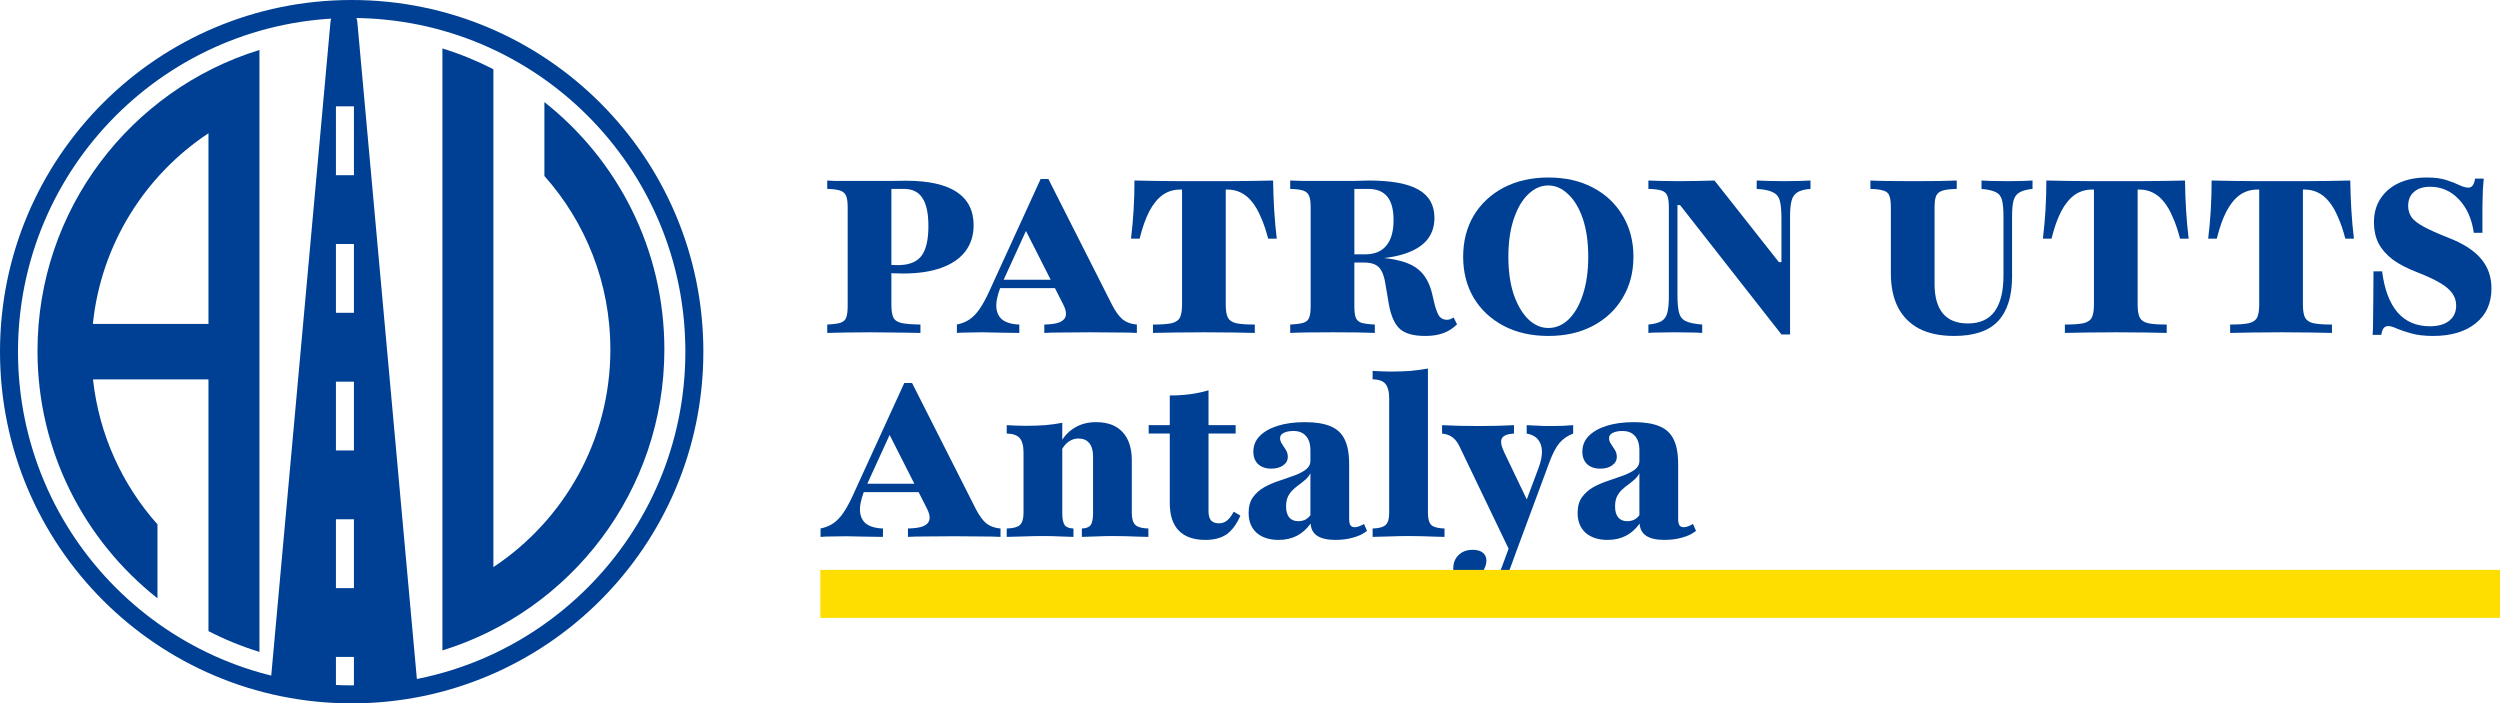 <svg xmlns="http://www.w3.org/2000/svg" width="1667" height="469" viewBox="0 0 1667 469" fill="none"><path fill-rule="evenodd" clip-rule="evenodd" d="M237 8H223V11H221.455C220.873 12.06 220.482 13.31 220.352 14.75L180 460H224V438.046H236V460H278.63L238.278 14.75C238.148 13.31 237.757 12.06 237.175 11H237V8ZM224 116.807V70.916H236V116.807H224ZM224 208.59V162.699H236V208.59H224ZM224 300.372V254.481H236V300.372H224ZM224 392.154V346.263H236V392.154H224Z" fill="#004094"></path><path fill-rule="evenodd" clip-rule="evenodd" d="M234.5 469C364.011 469 469 364.011 469 234.5C469 104.989 364.011 0 234.5 0C104.989 0 0 104.989 0 234.5C0 364.011 104.989 469 234.5 469ZM234.5 457C357.383 457 457 357.383 457 234.5C457 111.617 357.383 12 234.5 12C111.617 12 12 111.617 12 234.5C12 357.383 111.617 457 234.5 457Z" fill="#004094"></path><path d="M295 433.698C380.715 407.249 443 327.398 443 233C443 166.109 411.725 106.522 363 68.065V117.343C390.37 148.085 407 188.601 407 233C407 293.615 376.005 346.991 329 378.143V46.178C318.179 40.606 306.812 35.947 295 32.303V433.698Z" fill="#004094"></path><path fill-rule="evenodd" clip-rule="evenodd" d="M25 234C25 139.602 87.285 59.751 173 33.303V434.697C161.188 431.053 149.821 426.394 139 420.822V253H62.025C66.034 289.913 81.588 323.36 105 349.657V398.935C56.275 360.478 25 300.891 25 234ZM61.92 216H139V88.857C96.708 116.885 67.377 162.904 61.92 216Z" fill="#004094"></path><path d="M551.594 222V216.402C555.517 216.21 558.436 215.827 560.35 215.253C562.36 214.583 563.652 213.435 564.226 211.808C564.896 210.085 565.231 207.502 565.231 204.056V138.311C565.231 134.866 564.896 132.33 564.226 130.703C563.556 128.981 562.264 127.784 560.35 127.115C558.436 126.445 555.517 126.062 551.594 125.966V120.368C552.838 120.463 554.512 120.559 556.618 120.655C558.723 120.655 561.451 120.655 564.8 120.655C568.245 120.655 572.504 120.655 577.576 120.655C584.562 120.655 590.112 120.655 594.227 120.655C598.342 120.559 601.644 120.511 604.132 120.511C619.061 120.511 630.306 122.999 637.866 127.976C645.426 132.952 649.206 140.369 649.206 150.226C649.206 157.02 647.34 162.858 643.608 167.739C639.876 172.524 634.517 176.16 627.531 178.648C620.545 181.137 612.075 182.381 602.123 182.381C599.921 182.381 597.72 182.333 595.519 182.237C593.318 182.046 591.261 181.806 589.347 181.519C587.529 181.137 585.949 180.754 584.61 180.371V174.916C586.428 175.49 588.533 175.969 590.926 176.352C593.318 176.639 595.902 176.782 598.677 176.782C605.951 176.782 611.166 174.773 614.324 170.753C617.482 166.638 619.061 159.987 619.061 150.8C619.061 142.187 617.722 135.919 615.042 131.995C612.458 127.976 608.343 125.966 602.697 125.966H594.371V203.052C594.371 206.88 594.802 209.751 595.663 211.665C596.524 213.483 598.342 214.727 601.118 215.397C603.893 215.971 608.104 216.306 613.75 216.402V222C611.74 222 609.013 221.952 605.568 221.856C602.123 221.761 598.247 221.713 593.94 221.713C589.634 221.617 585.184 221.569 580.59 221.569C574.753 221.569 569.441 221.617 564.656 221.713C559.967 221.809 555.613 221.904 551.594 222Z" fill="#004094"></path><path d="M638.056 222V216.402C641.309 215.732 644.133 214.583 646.525 212.956C648.917 211.33 651.166 208.985 653.272 205.923C655.377 202.86 657.578 198.793 659.875 193.721L693.896 119.363H699.064L741.411 203.052C743.803 207.741 746.243 211.09 748.731 213.1C751.22 215.014 754.33 216.115 758.062 216.402V222C754.617 221.809 750.263 221.713 744.999 221.713C739.831 221.617 733.85 221.569 727.056 221.569C719.687 221.569 713.371 221.617 708.107 221.713C702.939 221.713 699.016 221.809 696.336 222V216.402C700.93 216.306 704.375 215.78 706.672 214.823C709.064 213.77 710.404 212.239 710.691 210.229C711.074 208.219 710.404 205.635 708.681 202.477L682.125 150.082L686.431 148.934L668.775 187.548C666 193.673 664.516 198.841 664.325 203.052C664.229 207.262 665.426 210.516 667.914 212.813C670.498 215.014 674.421 216.21 679.685 216.402V222C675.665 221.904 672.22 221.856 669.349 221.856C666.574 221.761 664.086 221.713 661.885 221.713C659.684 221.617 657.483 221.569 655.281 221.569C651.836 221.569 648.726 221.617 645.951 221.713C643.176 221.713 640.544 221.809 638.056 222ZM663.751 192.142L666.191 186.544H709.399L712.27 192.142H663.751Z" fill="#004094"></path><path d="M768.806 222V216.402C774.261 216.402 778.376 216.115 781.151 215.54C783.926 214.87 785.792 213.626 786.749 211.808C787.706 209.894 788.185 206.975 788.185 203.052V126.397H787.036C782.634 126.397 778.711 127.593 775.266 129.985C771.916 132.378 768.949 136.015 766.365 140.895C763.877 145.68 761.724 151.757 759.906 159.126H754.164C754.929 152.81 755.504 146.446 755.886 140.034C756.269 133.526 756.461 126.971 756.461 120.368C760.958 120.463 765.935 120.559 771.39 120.655C776.94 120.751 782.443 120.798 787.898 120.798C793.448 120.798 798.425 120.798 802.827 120.798C807.229 120.798 812.157 120.798 817.612 120.798C823.067 120.798 828.522 120.751 833.977 120.655C839.527 120.559 844.504 120.463 848.906 120.368C849.002 127.067 849.241 133.622 849.624 140.034C850.006 146.446 850.581 152.81 851.346 159.126H845.604C844.169 153.575 842.542 148.79 840.724 144.771C839.001 140.656 837.039 137.259 834.838 134.579C832.637 131.804 830.149 129.746 827.374 128.406C824.694 127.067 821.727 126.397 818.474 126.397H817.325V203.052C817.325 206.975 817.804 209.894 818.761 211.808C819.718 213.626 821.584 214.87 824.359 215.54C827.134 216.115 831.249 216.402 836.704 216.402V222C833.068 221.904 828.187 221.809 822.062 221.713C816.033 221.617 809.717 221.569 803.114 221.569C796.224 221.569 789.716 221.617 783.591 221.713C777.467 221.809 772.538 221.904 768.806 222Z" fill="#004094"></path><path d="M860.312 222V216.402C864.236 216.21 867.155 215.827 869.069 215.253C871.078 214.583 872.37 213.435 872.945 211.808C873.614 210.085 873.949 207.502 873.949 204.056V138.311C873.949 134.866 873.614 132.33 872.945 130.703C872.275 128.981 870.983 127.784 869.069 127.115C867.155 126.445 864.236 126.062 860.312 125.966V120.368C861.748 120.463 864.619 120.559 868.925 120.655C873.232 120.655 878.495 120.655 884.716 120.655C888.639 120.655 891.989 120.655 894.764 120.655C897.635 120.655 900.123 120.655 902.228 120.655C904.334 120.559 906.2 120.511 907.827 120.511C909.454 120.416 911.033 120.368 912.564 120.368C927.589 120.368 938.642 122.377 945.724 126.397C952.901 130.416 956.49 136.732 956.49 145.345C956.49 151.278 954.719 156.303 951.178 160.418C947.638 164.437 942.374 167.499 935.388 169.605C928.402 171.71 919.741 172.763 909.406 172.763H890.17V169.605H910.124C916.44 169.605 921.177 167.691 924.335 163.863C927.589 160.035 929.216 154.341 929.216 146.781C929.216 139.699 927.828 134.483 925.053 131.134C922.277 127.689 918.019 125.966 912.277 125.966H903.09V204.056C903.09 207.406 903.377 209.942 903.951 211.665C904.621 213.387 905.913 214.583 907.827 215.253C909.836 215.827 912.803 216.21 916.727 216.402V222C911.368 221.713 902.085 221.569 888.878 221.569C874.811 221.569 865.289 221.713 860.312 222ZM950.317 224.01C942.661 224.01 937.063 222.478 933.522 219.416C929.981 216.258 927.493 210.708 926.057 202.765L923.761 189.127C923.186 185.491 922.325 182.668 921.177 180.658C920.124 178.648 918.641 177.213 916.727 176.352C914.909 175.49 912.42 175.06 909.262 175.06H891.319V171.327H908.257C918.402 171.327 926.632 172.141 932.948 173.768C939.36 175.299 944.288 177.883 947.733 181.519C951.178 185.156 953.619 190.084 955.054 196.305L956.633 203.052C957.59 206.688 958.643 209.32 959.791 210.947C961.035 212.478 962.71 213.244 964.816 213.244C965.677 213.244 966.442 213.1 967.112 212.813C967.878 212.526 968.596 212.143 969.266 211.665L971.562 216.258C968.883 218.938 965.82 220.899 962.375 222.144C959.026 223.388 955.006 224.01 950.317 224.01Z" fill="#004094"></path><path d="M1032.48 224.01C1021.09 224.01 1011.14 221.761 1002.62 217.263C994.105 212.765 987.454 206.545 982.669 198.602C977.98 190.659 975.635 181.519 975.635 171.184C975.635 160.848 977.98 151.709 982.669 143.766C987.454 135.823 994.105 129.603 1002.62 125.105C1011.24 120.607 1021.19 118.358 1032.48 118.358C1043.77 118.358 1053.68 120.607 1062.2 125.105C1070.71 129.603 1077.32 135.823 1082 143.766C1086.79 151.709 1089.18 160.848 1089.18 171.184C1089.18 181.519 1086.79 190.659 1082 198.602C1077.32 206.545 1070.71 212.765 1062.2 217.263C1053.68 221.761 1043.77 224.01 1032.48 224.01ZM1032.48 218.698C1037.46 218.698 1041.95 216.784 1045.97 212.956C1049.99 209.033 1053.15 203.53 1055.45 196.448C1057.84 189.271 1059.04 180.849 1059.04 171.184C1059.04 161.423 1057.84 153.001 1055.45 145.919C1053.06 138.838 1049.8 133.383 1045.69 129.555C1041.67 125.631 1037.22 123.669 1032.34 123.669C1027.46 123.669 1023.01 125.631 1018.99 129.555C1014.97 133.383 1011.76 138.885 1009.37 146.063C1006.98 153.145 1005.78 161.518 1005.78 171.184C1005.78 180.849 1006.98 189.271 1009.37 196.448C1011.86 203.53 1015.11 209.033 1019.13 212.956C1023.15 216.784 1027.6 218.698 1032.48 218.698Z" fill="#004094"></path><path d="M1187.86 223.005L1120.25 136.732H1118.53V196.735C1118.53 201.712 1118.87 205.588 1119.54 208.363C1120.21 211.042 1121.69 212.956 1123.99 214.105C1126.38 215.253 1130.06 216.019 1135.04 216.402V222C1133.13 221.809 1130.45 221.713 1127 221.713C1123.56 221.617 1120.01 221.569 1116.38 221.569C1112.84 221.569 1109.54 221.617 1106.47 221.713C1103.51 221.713 1101.07 221.809 1099.15 222V216.402C1103.08 216.019 1105.99 215.253 1107.91 214.105C1109.82 212.956 1111.11 211.09 1111.78 208.506C1112.45 205.923 1112.79 202.43 1112.79 198.027V138.311C1112.79 134.77 1112.45 132.187 1111.78 130.56C1111.21 128.933 1109.97 127.784 1108.05 127.115C1106.14 126.445 1103.17 126.062 1099.15 125.966V120.368C1101.26 120.463 1104.08 120.559 1107.62 120.655C1111.26 120.751 1115.09 120.798 1119.11 120.798C1123.79 120.798 1128.15 120.751 1132.17 120.655C1136.19 120.559 1139.87 120.463 1143.22 120.368L1186.14 174.773H1187.86V145.632C1187.86 140.656 1187.53 136.828 1186.86 134.148C1186.19 131.373 1184.66 129.411 1182.27 128.263C1179.97 127.019 1176.33 126.253 1171.36 125.966V120.368C1173.27 120.463 1175.95 120.559 1179.4 120.655C1182.84 120.751 1186.33 120.798 1189.87 120.798C1193.42 120.798 1196.72 120.751 1199.78 120.655C1202.94 120.559 1205.43 120.463 1207.24 120.368V125.966C1203.32 126.253 1200.4 127.019 1198.49 128.263C1196.57 129.411 1195.28 131.277 1194.61 133.861C1193.94 136.349 1193.61 139.842 1193.61 144.34V223.005H1187.86Z" fill="#004094"></path><path d="M1303.03 224.01C1293.94 224.01 1286.24 222.431 1279.92 219.273C1273.7 216.019 1268.97 211.33 1265.71 205.205C1262.46 198.984 1260.83 191.376 1260.83 182.381V138.311C1260.83 134.866 1260.5 132.282 1259.83 130.56C1259.25 128.837 1257.96 127.689 1255.95 127.115C1254.04 126.445 1251.12 126.062 1247.19 125.966V120.368C1252.46 120.655 1262.03 120.798 1275.9 120.798C1289.59 120.798 1299.21 120.655 1304.76 120.368V125.966C1300.55 126.062 1297.39 126.445 1295.28 127.115C1293.18 127.784 1291.74 128.981 1290.98 130.703C1290.31 132.33 1289.97 134.866 1289.97 138.311V189.415C1289.97 198.027 1291.84 204.583 1295.57 209.081C1299.3 213.483 1304.85 215.684 1312.22 215.684C1320.16 215.684 1326.1 213.004 1330.02 207.645C1333.95 202.286 1335.91 194.295 1335.91 183.673V144.34C1335.91 139.46 1335.57 135.775 1334.9 133.287C1334.23 130.799 1332.84 129.076 1330.74 128.119C1328.73 127.067 1325.57 126.349 1321.27 125.966V120.368C1322.7 120.463 1324.85 120.559 1327.72 120.655C1330.69 120.751 1334.33 120.798 1338.63 120.798C1342.56 120.798 1345.91 120.751 1348.68 120.655C1351.46 120.559 1353.66 120.463 1355.29 120.368V125.966C1351.55 126.349 1348.68 127.115 1346.67 128.263C1344.76 129.316 1343.42 131.086 1342.65 133.574C1341.98 136.062 1341.65 139.651 1341.65 144.34V184.39C1341.65 197.501 1338.54 207.406 1332.32 214.105C1326.1 220.708 1316.34 224.01 1303.03 224.01Z" fill="#004094"></path><path d="M1376.86 222V216.402C1382.31 216.402 1386.43 216.115 1389.2 215.54C1391.98 214.87 1393.84 213.626 1394.8 211.808C1395.76 209.894 1396.24 206.975 1396.24 203.052V126.397H1395.09C1390.69 126.397 1386.76 127.593 1383.32 129.985C1379.97 132.378 1377 136.015 1374.42 140.895C1371.93 145.68 1369.77 151.757 1367.96 159.126H1362.21C1362.98 152.81 1363.55 146.446 1363.94 140.034C1364.32 133.526 1364.51 126.971 1364.51 120.368C1369.01 120.463 1373.99 120.559 1379.44 120.655C1384.99 120.751 1390.49 120.798 1395.95 120.798C1401.5 120.798 1406.48 120.798 1410.88 120.798C1415.28 120.798 1420.21 120.798 1425.66 120.798C1431.12 120.798 1436.57 120.751 1442.03 120.655C1447.58 120.559 1452.55 120.463 1456.96 120.368C1457.05 127.067 1457.29 133.622 1457.67 140.034C1458.06 146.446 1458.63 152.81 1459.4 159.126H1453.66C1452.22 153.575 1450.59 148.79 1448.77 144.771C1447.05 140.656 1445.09 137.259 1442.89 134.579C1440.69 131.804 1438.2 129.746 1435.42 128.406C1432.74 127.067 1429.78 126.397 1426.52 126.397H1425.38V203.052C1425.38 206.975 1425.85 209.894 1426.81 211.808C1427.77 213.626 1429.63 214.87 1432.41 215.54C1435.19 216.115 1439.3 216.402 1444.76 216.402V222C1441.12 221.904 1436.24 221.809 1430.11 221.713C1424.08 221.617 1417.77 221.569 1411.16 221.569C1404.27 221.569 1397.77 221.617 1391.64 221.713C1385.52 221.809 1380.59 221.904 1376.86 222Z" fill="#004094"></path><path d="M1487.06 222V216.402C1492.52 216.402 1496.63 216.115 1499.41 215.54C1502.18 214.87 1504.05 213.626 1505.01 211.808C1505.96 209.894 1506.44 206.975 1506.44 203.052V126.397H1505.29C1500.89 126.397 1496.97 127.593 1493.52 129.985C1490.17 132.378 1487.21 136.015 1484.62 140.895C1482.14 145.68 1479.98 151.757 1478.16 159.126H1472.42C1473.19 152.81 1473.76 146.446 1474.14 140.034C1474.53 133.526 1474.72 126.971 1474.72 120.368C1479.22 120.463 1484.19 120.559 1489.65 120.655C1495.2 120.751 1500.7 120.798 1506.16 120.798C1511.71 120.798 1516.68 120.798 1521.08 120.798C1525.49 120.798 1530.42 120.798 1535.87 120.798C1541.32 120.798 1546.78 120.751 1552.23 120.655C1557.79 120.559 1562.76 120.463 1567.16 120.368C1567.26 127.067 1567.5 133.622 1567.88 140.034C1568.26 146.446 1568.84 152.81 1569.6 159.126H1563.86C1562.43 153.575 1560.8 148.79 1558.98 144.771C1557.26 140.656 1555.3 137.259 1553.1 134.579C1550.89 131.804 1548.41 129.746 1545.63 128.406C1542.95 127.067 1539.99 126.397 1536.73 126.397H1535.58V203.052C1535.58 206.975 1536.06 209.894 1537.02 211.808C1537.98 213.626 1539.84 214.87 1542.62 215.54C1545.39 216.115 1549.51 216.402 1554.96 216.402V222C1551.33 221.904 1546.44 221.809 1540.32 221.713C1534.29 221.617 1527.97 221.569 1521.37 221.569C1514.48 221.569 1507.97 221.617 1501.85 221.713C1495.72 221.809 1490.8 221.904 1487.06 222Z" fill="#004094"></path><path d="M1622.41 224.01C1616.58 224.01 1611.69 223.435 1607.77 222.287C1603.94 221.234 1600.78 220.182 1598.3 219.129C1595.9 217.981 1593.94 217.406 1592.41 217.406C1591.17 217.406 1590.16 217.885 1589.4 218.842C1588.73 219.703 1588.2 221.187 1587.82 223.292H1582.08C1582.27 220.612 1582.36 217.55 1582.36 214.105C1582.46 210.66 1582.51 206.305 1582.51 201.042C1582.6 195.778 1582.65 189.08 1582.65 180.945H1588.39C1589.92 193.003 1593.37 202.142 1598.73 208.363C1604.09 214.488 1611.26 217.55 1620.26 217.55C1625.71 217.55 1629.97 216.354 1633.04 213.961C1636.19 211.473 1637.77 208.076 1637.77 203.769C1637.77 200.707 1636.91 197.98 1635.19 195.587C1633.47 193.099 1630.69 190.754 1626.86 188.553C1623.13 186.352 1618.2 184.055 1612.08 181.663C1605.28 179.079 1599.73 176.208 1595.43 173.05C1591.22 169.796 1588.06 166.16 1585.95 162.14C1583.94 158.025 1582.94 153.432 1582.94 148.36C1582.94 142.235 1584.37 136.972 1587.24 132.569C1590.11 128.071 1594.18 124.578 1599.45 122.09C1604.8 119.602 1611.02 118.358 1618.11 118.358C1623.47 118.358 1627.87 118.932 1631.31 120.081C1634.85 121.229 1637.77 122.377 1640.07 123.526C1642.37 124.578 1644.28 125.105 1645.81 125.105C1647.06 125.105 1648.01 124.674 1648.68 123.813C1649.45 122.856 1650.02 121.277 1650.4 119.076H1656.15C1655.96 121.373 1655.76 123.909 1655.57 126.684C1655.48 129.459 1655.38 133.096 1655.29 137.594C1655.29 141.996 1655.29 147.881 1655.29 155.25H1649.54C1648.2 145.872 1644.85 138.407 1639.5 132.856C1634.23 127.306 1627.87 124.531 1620.4 124.531C1615.81 124.531 1612.22 125.679 1609.64 127.976C1607.05 130.177 1605.76 133.287 1605.76 137.306C1605.76 140.177 1606.53 142.713 1608.06 144.915C1609.59 147.02 1612.32 149.125 1616.24 151.231C1620.16 153.336 1625.52 155.728 1632.32 158.408C1642.46 162.332 1649.83 167.069 1654.42 172.619C1659.02 178.074 1661.31 184.63 1661.31 192.285C1661.31 202.142 1657.82 209.894 1650.84 215.54C1643.85 221.187 1634.38 224.01 1622.41 224.01Z" fill="#004094"></path><path d="M547.144 358V352.402C550.397 351.732 553.22 350.583 555.613 348.956C558.005 347.33 560.254 344.985 562.36 341.923C564.465 338.86 566.666 334.793 568.963 329.721L602.984 255.363H608.152L650.498 339.052C652.891 343.741 655.331 347.09 657.819 349.1C660.308 351.014 663.418 352.115 667.15 352.402V358C663.705 357.809 659.351 357.713 654.087 357.713C648.919 357.617 642.938 357.569 636.144 357.569C628.775 357.569 622.459 357.617 617.195 357.713C612.027 357.713 608.104 357.809 605.424 358V352.402C610.018 352.306 613.463 351.78 615.76 350.823C618.152 349.77 619.492 348.239 619.779 346.229C620.162 344.219 619.492 341.635 617.769 338.477L591.213 286.082L595.519 284.934L577.863 323.548C575.088 329.673 573.604 334.841 573.413 339.052C573.317 343.262 574.513 346.516 577.002 348.813C579.585 351.014 583.509 352.21 588.773 352.402V358C584.753 357.904 581.308 357.856 578.437 357.856C575.662 357.761 573.174 357.713 570.973 357.713C568.772 357.617 566.57 357.569 564.369 357.569C560.924 357.569 557.814 357.617 555.039 357.713C552.263 357.713 549.632 357.809 547.144 358ZM572.839 328.142L575.279 322.544H618.487L621.358 328.142H572.839Z" fill="#004094"></path><path d="M721.384 358V352.402C724.255 352.306 726.217 351.54 727.27 350.105C728.323 348.574 728.849 345.894 728.849 342.066V304.313C728.849 300.389 727.988 297.423 726.265 295.413C724.638 293.403 722.246 292.398 719.088 292.398C716.695 292.398 714.494 293.116 712.484 294.552C710.57 295.891 708.943 297.901 707.604 300.581V294.408C709.996 290.293 713.154 287.135 717.078 284.934C721.002 282.637 725.595 281.489 730.859 281.489C738.61 281.489 744.496 283.69 748.515 288.092C752.63 292.494 754.688 298.81 754.688 307.04V342.066C754.688 345.894 755.501 348.574 757.128 350.105C758.755 351.54 761.626 352.306 765.741 352.402V358C764.305 357.904 762.296 357.856 759.712 357.856C757.224 357.761 754.448 357.665 751.386 357.569C748.419 357.474 745.453 357.426 742.486 357.426C738.467 357.426 734.447 357.521 730.428 357.713C726.409 357.809 723.394 357.904 721.384 358ZM671.286 358V352.402C675.497 352.306 678.416 351.54 680.042 350.105C681.669 348.574 682.483 345.894 682.483 342.066V301.729C682.483 297.231 681.621 294.025 679.899 292.111C678.272 290.197 675.401 289.192 671.286 289.097V283.498C673.487 283.594 675.545 283.69 677.459 283.785C679.468 283.881 681.526 283.929 683.631 283.929C688.512 283.929 692.962 283.785 696.981 283.498C701.096 283.116 704.876 282.589 708.321 281.919V342.066C708.321 345.894 708.848 348.574 709.901 350.105C710.953 351.54 712.915 352.306 715.786 352.402V358C713.776 357.904 710.905 357.809 707.173 357.713C703.537 357.521 699.756 357.426 695.833 357.426C691.431 357.426 686.885 357.521 682.196 357.713C677.506 357.809 673.87 357.904 671.286 358Z" fill="#004094"></path><path d="M803.694 360.01C795.942 360.01 790.057 357.952 786.037 353.837C782.018 349.722 780.008 343.597 780.008 335.463V289.097H765.94V283.498H780.008V263.689C784.985 263.689 789.578 263.402 793.789 262.827C798 262.253 802.019 261.392 805.847 260.244V283.498H823.934V289.097H805.847V340.918C805.847 343.693 806.421 345.751 807.569 347.09C808.814 348.334 810.536 348.956 812.737 348.956C814.843 348.956 816.661 348.334 818.192 347.09C819.723 345.846 821.207 343.884 822.642 341.205L827.092 343.789C824.604 349.531 821.542 353.694 817.905 356.277C814.268 358.766 809.531 360.01 803.694 360.01Z" fill="#004094"></path><path d="M852.536 360.01C846.411 360.01 841.531 358.431 837.894 355.273C834.353 352.019 832.583 347.617 832.583 342.066C832.583 337.76 833.54 334.267 835.454 331.587C837.463 328.812 839.999 326.563 843.062 324.84C846.22 323.118 849.569 321.682 853.11 320.534C856.651 319.29 859.953 318.141 863.015 317.089C866.173 315.94 868.757 314.601 870.767 313.069C872.776 311.538 873.781 309.576 873.781 307.184V300.294C873.781 296.083 872.776 292.877 870.767 290.676C868.853 288.475 866.077 287.374 862.441 287.374C859.761 287.374 857.608 287.805 855.981 288.666C854.354 289.432 853.541 290.58 853.541 292.111C853.541 293.451 853.971 294.743 854.833 295.987C855.694 297.231 856.555 298.571 857.417 300.006C858.278 301.346 858.709 302.877 858.709 304.6C858.709 306.992 857.656 308.906 855.551 310.342C853.541 311.777 850.909 312.495 847.655 312.495C844.019 312.495 841.1 311.49 838.899 309.481C836.794 307.471 835.741 304.696 835.741 301.155C835.741 297.135 837.128 293.69 839.904 290.819C842.775 287.853 846.794 285.556 851.962 283.929C857.13 282.302 863.159 281.489 870.049 281.489C877.131 281.489 882.825 282.398 887.131 284.216C891.438 285.939 894.596 288.858 896.605 292.973C898.615 296.992 899.62 302.542 899.62 309.624V345.798C899.62 347.904 899.907 349.387 900.481 350.248C901.055 351.11 902.012 351.54 903.352 351.54C904.309 351.54 905.266 351.349 906.223 350.966C907.18 350.583 908.281 350.057 909.525 349.387L911.534 353.981C909.046 355.99 905.984 357.474 902.347 358.431C898.806 359.483 894.835 360.01 890.433 360.01C879.81 360.01 874.308 356.373 873.925 349.1C871.341 352.737 868.278 355.464 864.738 357.282C861.197 359.101 857.13 360.01 852.536 360.01ZM865.599 347.521C867.226 347.521 868.709 347.234 870.049 346.66C871.484 345.99 872.729 344.937 873.781 343.502V315.51C873.111 316.945 872.154 318.237 870.91 319.385C869.666 320.534 868.278 321.682 866.747 322.831C865.216 323.883 863.733 325.08 862.297 326.419C860.958 327.663 859.809 329.195 858.852 331.013C857.991 332.831 857.56 335.08 857.56 337.76C857.56 340.822 858.23 343.215 859.57 344.937C861.005 346.66 863.015 347.521 865.599 347.521Z" fill="#004094"></path><path d="M915.258 358V352.402C919.373 352.306 922.244 351.54 923.871 350.105C925.497 348.669 926.311 345.99 926.311 342.066V265.555C926.311 261.344 925.545 258.234 924.014 256.224C922.483 254.119 919.564 253.018 915.258 252.923V247.324C917.172 247.42 919.134 247.516 921.143 247.611C923.153 247.707 925.067 247.755 926.885 247.755C931.67 247.755 936.168 247.611 940.379 247.324C944.589 246.941 948.513 246.415 952.15 245.745V342.066C952.15 346.085 952.963 348.813 954.59 350.248C956.313 351.588 959.183 352.306 963.203 352.402V358C961.767 357.904 959.758 357.856 957.174 357.856C954.686 357.761 951.91 357.665 948.848 357.569C945.881 357.474 942.867 357.426 939.804 357.426C935.211 357.426 930.569 357.521 925.88 357.713C921.191 357.809 917.65 357.904 915.258 358Z" fill="#004094"></path><path d="M1008.08 370.345L973.487 298.284C972.051 295.126 970.377 292.877 968.463 291.537C966.644 290.197 964.347 289.384 961.572 289.097V283.498C965.017 283.69 968.75 283.833 972.769 283.929C976.788 284.025 981.382 284.073 986.55 284.073C991.143 284.073 995.163 284.025 998.608 283.929C1002.15 283.833 1005.79 283.69 1009.52 283.498V289.097C1005.31 289.288 1002.63 290.341 1001.48 292.255C1000.43 294.169 1000.95 297.327 1003.06 301.729L1019.85 336.755L1015.69 339.339L1025.74 312.495C1027.46 307.997 1028.27 304.122 1028.18 300.868C1028.08 297.614 1027.17 294.982 1025.45 292.973C1023.82 290.963 1021.34 289.671 1017.99 289.097V283.498C1019.9 283.594 1021.91 283.69 1024.02 283.785C1026.12 283.881 1028.13 283.977 1030.04 284.073C1031.96 284.073 1033.63 284.073 1035.07 284.073C1037.08 284.073 1039.42 284.025 1042.1 283.929C1044.78 283.738 1047.08 283.594 1048.99 283.498V289.097C1045.26 290.532 1042.2 292.638 1039.81 295.413C1037.51 298.188 1035.31 302.399 1033.2 308.045L1010.09 370.345H1008.08ZM987.411 393.169C981.765 393.169 977.267 391.877 973.917 389.294C970.664 386.71 969.037 383.312 969.037 379.102C969.037 375.369 970.233 372.355 972.625 370.058C975.018 367.761 978.128 366.613 981.956 366.613C984.827 366.613 987.076 367.235 988.703 368.479C990.33 369.819 991.143 371.589 991.143 373.79C991.143 375.13 990.904 376.422 990.425 377.666C989.947 378.91 989.421 380.106 988.846 381.255C988.272 382.403 987.985 383.552 987.985 384.7C987.985 386.423 988.942 387.284 990.856 387.284C993.153 387.284 995.21 386.518 997.029 384.987C998.847 383.552 1000.33 381.207 1001.48 377.953L1010.81 352.689L1016.12 353.837L1007.08 378.671C1005.93 381.733 1004.49 384.317 1002.77 386.423C1001.05 388.624 998.943 390.298 996.454 391.447C993.966 392.595 990.952 393.169 987.411 393.169Z" fill="#004094"></path><path d="M1071.91 360.01C1065.78 360.01 1060.9 358.431 1057.27 355.273C1053.72 352.019 1051.95 347.617 1051.95 342.066C1051.95 337.76 1052.91 334.267 1054.82 331.587C1056.83 328.812 1059.37 326.563 1062.43 324.84C1065.59 323.118 1068.94 321.682 1072.48 320.534C1076.02 319.29 1079.32 318.141 1082.39 317.089C1085.54 315.94 1088.13 314.601 1090.14 313.069C1092.15 311.538 1093.15 309.576 1093.15 307.184V300.294C1093.15 296.083 1092.15 292.877 1090.14 290.676C1088.22 288.475 1085.45 287.374 1081.81 287.374C1079.13 287.374 1076.98 287.805 1075.35 288.666C1073.73 289.432 1072.91 290.58 1072.91 292.111C1072.91 293.451 1073.34 294.743 1074.2 295.987C1075.07 297.231 1075.93 298.571 1076.79 300.006C1077.65 301.346 1078.08 302.877 1078.08 304.6C1078.08 306.992 1077.03 308.906 1074.92 310.342C1072.91 311.777 1070.28 312.495 1067.03 312.495C1063.39 312.495 1060.47 311.49 1058.27 309.481C1056.16 307.471 1055.11 304.696 1055.11 301.155C1055.11 297.135 1056.5 293.69 1059.27 290.819C1062.15 287.853 1066.17 285.556 1071.33 283.929C1076.5 282.302 1082.53 281.489 1089.42 281.489C1096.5 281.489 1102.2 282.398 1106.5 284.216C1110.81 285.939 1113.97 288.858 1115.98 292.973C1117.99 296.992 1118.99 302.542 1118.99 309.624V345.798C1118.99 347.904 1119.28 349.387 1119.85 350.248C1120.43 351.11 1121.38 351.54 1122.72 351.54C1123.68 351.54 1124.64 351.349 1125.59 350.966C1126.55 350.583 1127.65 350.057 1128.9 349.387L1130.91 353.981C1128.42 355.99 1125.35 357.474 1121.72 358.431C1118.18 359.483 1114.21 360.01 1109.8 360.01C1099.18 360.01 1093.68 356.373 1093.3 349.1C1090.71 352.737 1087.65 355.464 1084.11 357.282C1080.57 359.101 1076.5 360.01 1071.91 360.01ZM1084.97 347.521C1086.6 347.521 1088.08 347.234 1089.42 346.66C1090.86 345.99 1092.1 344.937 1093.15 343.502V315.51C1092.48 316.945 1091.53 318.237 1090.28 319.385C1089.04 320.534 1087.65 321.682 1086.12 322.831C1084.59 323.883 1083.1 325.08 1081.67 326.419C1080.33 327.663 1079.18 329.195 1078.22 331.013C1077.36 332.831 1076.93 335.08 1076.93 337.76C1076.93 340.822 1077.6 343.215 1078.94 344.937C1080.38 346.66 1082.39 347.521 1084.97 347.521Z" fill="#004094"></path><path d="M547 380H1667V412H547V380Z" fill="#FEDE01"></path></svg>